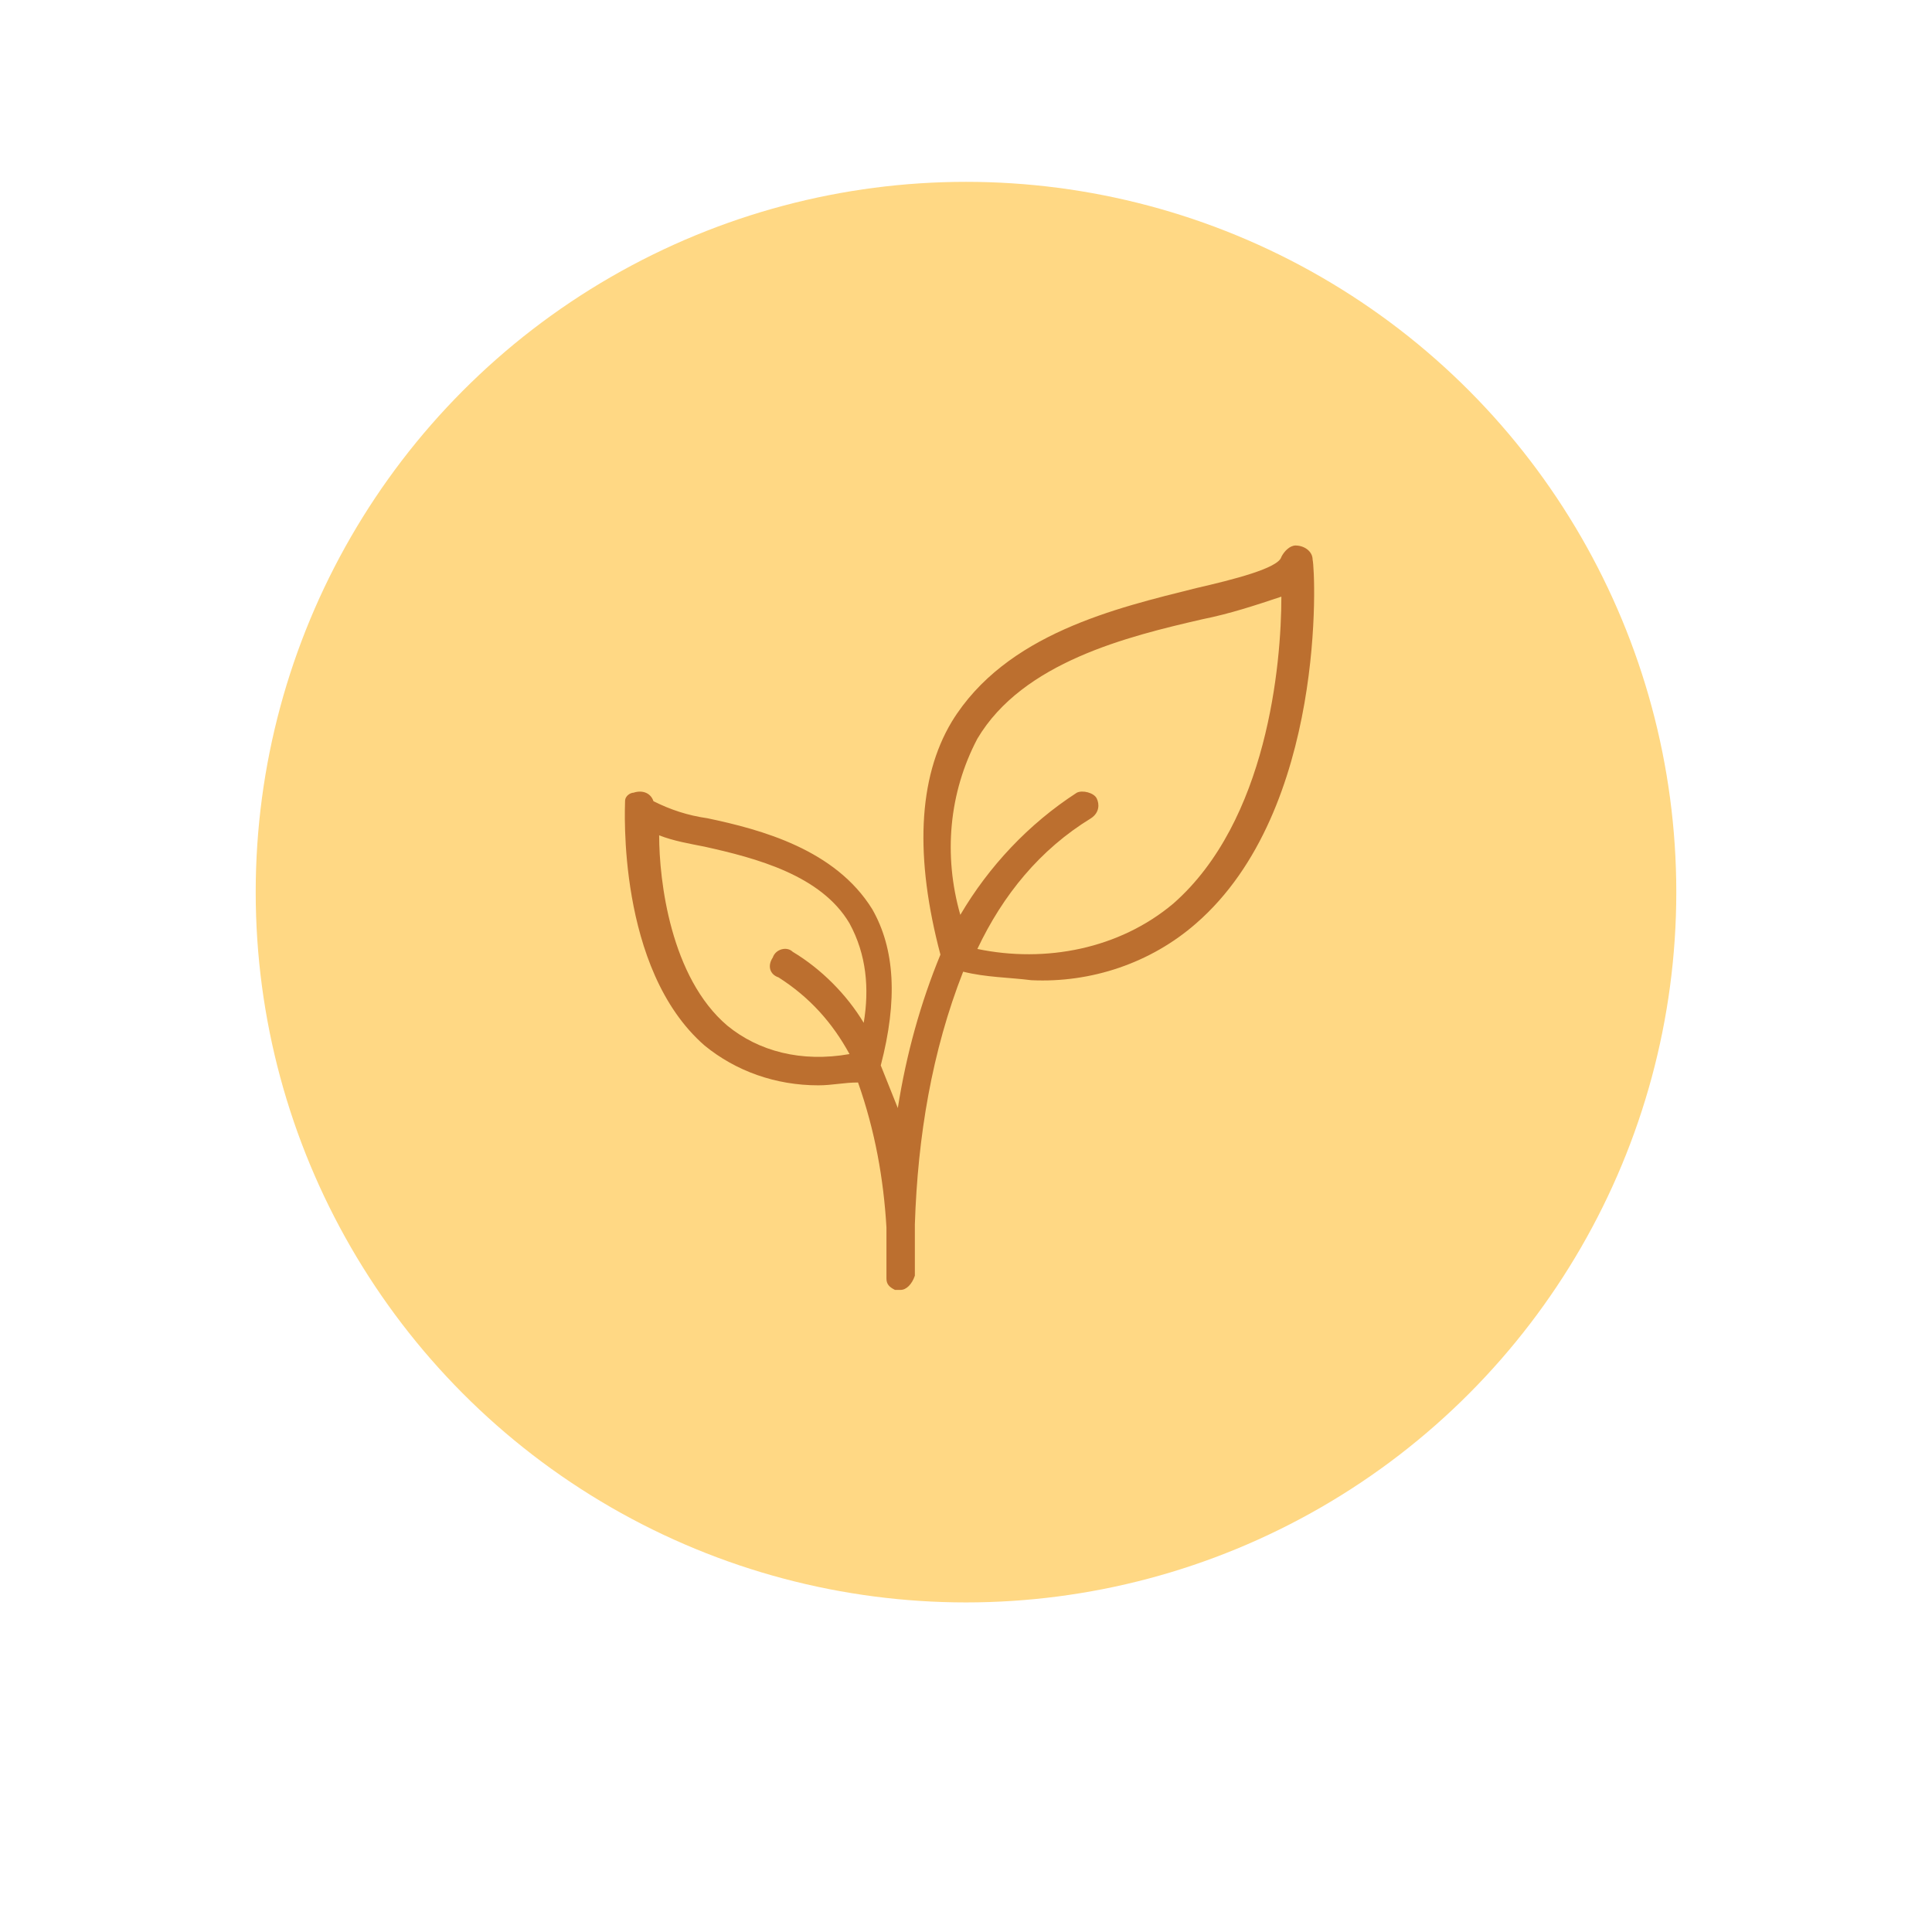 <?xml version="1.0" encoding="utf-8"?>
<!-- Generator: Adobe Illustrator 24.1.2, SVG Export Plug-In . SVG Version: 6.00 Build 0)  -->
<svg version="1.1" id="Layer_1" xmlns="http://www.w3.org/2000/svg" xmlns:xlink="http://www.w3.org/1999/xlink" x="0px" y="0px"
	 viewBox="0 0 68 68" style="enable-background:new 0 0 68 68;" xml:space="preserve">
<style type="text/css">
	.st0{fill:#FFD884;}
	.st1{fill:#BC6F2F;}
	.st2{clip-path:url(#SVGID_2_);}
</style>
<g id="about_affordable_logo" transform="translate(-1337 -1157)">
	<g transform="matrix(1, 0, 0, 1, 1337, 1157)">
		<circle id="Ellipse_97-2" class="st0" cx="34" cy="31.4" r="25"/>
	</g>
	<g id="Group_941" transform="translate(1355.852 1174.812)">
		<path id="Path_3748" class="st1" d="M28.3,17.4c-0.2-0.4-0.5-0.6-1-0.6h-3.2V2.6c0-0.7-0.6-1.2-1.2-1.2h-9c-0.7,0-1.2,0.6-1.2,1.2
			v3.5C8,5,3.4,7.9,2.3,12.6S4.1,21.9,8.7,23c1.4,0.3,2.9,0.3,4.4-0.1l4.6,4.6c0.4,0.4,1.1,0.4,1.5,0l0,0l8.9-8.9
			C28.3,18.2,28.4,17.8,28.3,17.4z M2.9,14.5c0-4.3,3.5-7.8,7.8-7.8s7.8,3.5,7.8,7.8s-3.5,7.8-7.8,7.8l0,0
			C6.4,22.4,2.9,18.9,2.9,14.5z M27.5,18l-8.9,8.9c-0.1,0.1-0.2,0.1-0.3,0L14,22.6c4.4-1.8,6.6-6.9,4.8-11.3
			c-0.9-2.3-2.9-4.1-5.2-4.9V2.6c0-0.2,0.2-0.4,0.4-0.4h9c0.2,0,0.4,0.2,0.4,0.4v14.2c0,0.5,0.4,0.8,0.8,0.8h3.2
			c0.1,0,0.2,0.1,0.2,0.2C27.5,17.9,27.5,17.9,27.5,18z"/>
		<path id="Path_3749" class="st1" d="M10.3,12H11c0.5,0,0.9,0.4,0.9,0.9c0,0.2,0.2,0.4,0.4,0.4s0.4-0.2,0.4-0.4l0,0
			c0-0.9-0.7-1.7-1.7-1.7v-0.4c0-0.2-0.2-0.4-0.4-0.4s-0.4,0.2-0.4,0.4v0.4c-0.9,0-1.7,0.8-1.7,1.7v0.4c0,0.9,0.8,1.7,1.7,1.7h0.7
			c0.5,0,0.9,0.4,0.9,0.9v0.4c0,0.5-0.4,0.9-0.9,0.9h-0.7c-0.5,0-0.9-0.4-0.9-0.9l0,0c0-0.2-0.2-0.4-0.4-0.4s-0.4,0.2-0.4,0.4l0,0
			c0,0.9,0.7,1.7,1.7,1.7v0.4c0,0.2,0.2,0.4,0.4,0.4s0.4-0.2,0.4-0.4V18c0.9,0,1.7-0.8,1.7-1.7v-0.4c0-0.9-0.8-1.7-1.7-1.7h-0.7
			c-0.5,0-0.9-0.4-0.9-0.9v-0.4C9.5,12.4,9.8,12,10.3,12z"/>
		<path id="Path_3750" class="st1" d="M10.7,8.1c-3.6,0-6.5,2.9-6.5,6.5S7.1,21,10.7,21s6.5-2.9,6.5-6.5l0,0
			C17.2,11,14.3,8.1,10.7,8.1z M10.7,20.2c-3.1,0-5.7-2.5-5.7-5.7c0-3.1,2.5-5.7,5.7-5.7s5.7,2.5,5.7,5.7
			C16.3,17.7,13.8,20.2,10.7,20.2L10.7,20.2z"/>
	</g>
</g>
<circle class="st0" cx="34" cy="31" r="20.3"/>
<g id="Group_4123" transform="translate(0 0)">
	<g>
		<g>
			<defs>
				<rect id="SVGID_1_" x="12.6" y="19.1" width="42.8" height="24.6"/>
			</defs>
			<clipPath id="SVGID_2_">
				<use xlink:href="#SVGID_1_"  style="overflow:visible;"/>
			</clipPath>
			<g id="Group_896" transform="translate(0 0)" class="st2">
				<path id="Path_7812" class="st0" d="M49.6,27.8L49.6,27.8c-0.2,0-0.4,0-0.5-0.1c-1.2-0.5-2.3-0.9-3.5-1.4
					c-1.3-0.5-2.6-1-3.9-1.5c-3.3-1.2-6.6-2.3-10-3.2c-0.4-0.1-0.8-0.2-1.2-0.3c-0.1,0-0.2,0-0.3,0l-0.1,0.6h0.1c0,0,0,0.1,0.1,0.1
					c0,0,0,0,0,0.1c0,0.2-0.1,0.5-0.1,0.7l-0.1,0.1l0,0v0.4h0.1c0.5,0,1.1,0.1,1.6,0.2c1.9,0.4,3.8,1,5.7,1.6c2.9,0.9,5.8,1.9,8.6,3
					c0.7,0.3,1.5,0.6,2.2,0.9c0.3-0.2,0.6-0.5,0.9-0.7c0.1-0.1,0.3-0.2,0.4-0.2c0.1,0,0.2,0,0.2,0.1s0.1,0.1,0,0.2
					c0.1,0,0.1-0.1,0.1-0.1C50.1,28.1,49.9,27.9,49.6,27.8"/>
				<path id="Path_7813" class="st0" d="M17.1,29.6c0.3,0.2,0.5,0.4,0.8,0.5c0.5-0.4,1-0.8,1.6-1.1c2.5-1.6,5.1-3.1,7.8-4.5
					c0.6-0.3,1.2-0.6,1.8-0.9c0.3-0.1,0.6-0.2,0.9-0.2V23c0,0,0,0-0.1-0.1c-0.1-0.3-0.1-0.6,0.1-0.9l0,0l0.1-0.6H30
					c-0.6,0.3-1.3,0.6-1.9,0.9c-3.2,1.5-6.2,3.2-9.3,5c-0.5,0.3-0.9,0.6-1.4,0.9c-0.1,0.1-0.2,0.2-0.4,0.3c0.1,0.1,0,0.3,0,0.5
					c0,0.1,0,0.1,0,0.2s-0.1,0.1-0.2,0.1l0,0v0.1c0.1,0.1,0.1,0.3,0.1,0.4C16.8,29.6,17,29.5,17.1,29.6
					C17.1,29.5,17.1,29.5,17.1,29.6"/>
				<path id="Path_7814" class="st1" d="M50.3,33.4c0,0.4-0.1,0.7-0.1,1c0,0.2-0.1,0.5-0.3,0.7c-0.5,0.7-1.1,1.4-1.8,1.9
					c-1.2,1-2.4,2-3.7,2.9c-1,0.7-2,1.4-3,2.1c-0.7,0.5-1.5,1-2.3,1.4c-0.3,0.2-0.7,0.3-1,0.2c-0.2-0.1-0.5-0.1-0.8-0.1
					c-0.9-0.2-1.7-0.4-2.5-0.7c-5-1.5-10-3.4-14.8-5.4c-0.9-0.4-1.8-0.8-2.7-1.3c-0.3-0.2-0.6-0.4-0.8-0.7c-0.1-0.1-0.2-0.3-0.2-0.5
					c-0.2-1.2-0.3-2.4-0.4-3.6c-0.1-0.1-0.2-0.1-0.3-0.2c-0.6-0.3-1.1-0.5-1.7-0.8c-0.3-0.2-0.6-0.4-0.9-0.6
					c-0.1-0.1-0.2-0.2-0.3-0.3c0-0.1,0-0.1,0-0.2s0.1-0.1,0.2-0.1l0,0c0,0,0.1,0,0.1,0.1c0.4,0.3,0.8,0.5,1.3,0.7
					c1.6,0.7,3.2,1.2,4.8,1.8c3.5,1.2,7,2.4,10.6,3.7c2.6,0.9,5.2,1.8,7.8,2.5c0.5,0.2,1.1,0.3,1.6,0.4c0.4,0.1,0.9,0.3,1.3,0.5
					c0.2,0,0.4-0.1,0.6-0.3c1.6-1,3.2-2,4.8-3c2-1.3,4-2.7,6-4c0.8-0.5,1.5-1.1,2.2-1.7c0.4-0.4,0.8-0.8,1.1-1.2
					c0-0.1,0.1-0.1,0.1-0.2s0.1-0.1,0.2-0.1c0.1,0,0.1,0.1,0.1,0.2s0,0.1,0,0.2c0,0.2-0.1,0.4-0.2,0.6c-0.2,0.3-0.4,0.6-0.7,0.8
					c-0.7,0.6-1.4,1.2-2.2,1.7c-0.6,0.4-1.1,0.8-1.7,1.2L50.3,33.4 M37.4,38.7c-0.2-0.1-0.3-0.1-0.4-0.1c-2-0.6-4.1-1.3-6.1-2
					c-2.9-1-5.9-2.1-8.8-3.1c-1.7-0.6-3.5-1.2-5.2-1.8c-0.1,0-0.2-0.1-0.3,0c0,0.1,0,0.2,0,0.3c0.1,1,0.3,2,0.4,2.9
					c0,0.2,0.1,0.3,0.3,0.3c0.8,0.5,1.7,0.9,2.6,1.3c2,0.9,4.1,1.7,6.1,2.5c3.3,1.2,6.6,2.4,10,3.5c0.7,0.2,1.4,0.4,2.1,0.7
					c0.2,0.1,0.4,0.1,0.6-0.1c0.1,0,0.2-0.1,0.2-0.1c0.6-0.4,1.2-0.8,1.8-1.2c1.1-0.7,2.1-1.5,3.2-2.2c2.1-1.4,4.1-3.1,5.9-4.9
					c0-0.2,0.1-0.4,0.1-0.6c0-0.1,0-0.1-0.1-0.2c-0.1,0-0.1,0.1-0.2,0.1c-0.5,0.3-1,0.7-1.6,1c-1.9,1.2-3.8,2.4-5.7,3.5
					c-0.4,0.2-0.8,0.4-1.2,0.6c-0.4,0.2-0.8,0.2-1.2,0.1c-0.3-0.1-0.5-0.1-0.7-0.2c-0.4-0.1-0.8-0.2-1.1-0.3c-0.1,0-0.1-0.1-0.2,0
					c0,0.1,0,0.3,0,0.4c0.1,0.7,0.1,1.4,0.1,2.1c0,0.1,0,0.2,0,0.3c0,0,0,0-0.1,0h-0.1c0,0,0-0.1-0.1-0.1c0-0.4-0.1-0.7-0.1-1.1
					c0-0.5,0-0.9,0-1.4C37.4,38.9,37.4,38.8,37.4,38.7"/>
				<path id="Path_7815" class="st1" d="M48.2,29c0.3-0.2,0.6-0.5,0.9-0.7c0.1-0.1,0.3-0.2,0.4-0.2c0.1,0,0.2,0,0.2,0.1
					c0.1,0.1,0.1,0.2,0,0.3c0,0.1-0.1,0.2-0.1,0.2c-0.1,0.1-0.2,0.2-0.3,0.2c-3,2.3-6.1,4.6-9.3,6.6c-0.6,0.4-1.2,0.7-1.8,1
					c-0.2,0.1-0.4,0.2-0.7,0.3c0,0.2-0.2,0.2-0.4,0.2c-0.3-0.1-0.6-0.1-0.9-0.2C33.1,35.9,30,35,26.9,34c-2.1-0.7-4.2-1.5-6.2-2.2
					c-0.8-0.3-1.5-0.6-2.3-0.9c-0.4-0.2-0.8-0.4-1.2-0.6c-0.1-0.1-0.2-0.2-0.3-0.3c-0.1-0.1-0.1-0.2-0.1-0.3c0-0.1,0.1-0.2,0.2-0.2
					h0.1c0.3,0.2,0.5,0.4,0.8,0.5c0.5-0.4,1-0.8,1.6-1.1c2.5-1.6,5.1-3.1,7.8-4.5c0.6-0.3,1.2-0.6,1.8-0.9c0.3-0.1,0.6-0.2,1-0.2
					c0.5,0,1.1,0.1,1.6,0.2c1.9,0.4,3.8,1,5.7,1.6c2.9,0.9,5.8,1.9,8.6,3C46.7,28.4,47.4,28.7,48.2,29 M18.5,30.2
					c0.2,0.1,0.3,0.1,0.5,0.2c1.2,0.4,2.3,0.8,3.5,1.3c3.2,1.2,6.4,2.2,9.7,3.2c1.8,0.5,3.6,1,5.3,1.6c3.3-2.1,6.5-4.3,9.6-6.6
					c0.1-0.1,0.2-0.2,0.3-0.2l0,0l0,0c-0.7-0.4-5.6-2.2-8.5-3.1c-3.7-1.2-8.1-2.5-8.8-2.6c-0.3,0.1-0.5,0.3-0.8,0.4
					c-0.8,0.4-1.6,0.8-2.3,1.2C24.2,27,21.4,28.6,18.5,30.2"/>
				<path id="Path_7816" class="st1" d="M28.3,19.5c-0.5,0.3-1,0.6-1.4,0.8c-2.8,1.4-5.5,2.9-8.2,4.5c-1.5,0.9-3,1.8-4.5,2.8
					c-0.1,0.1-0.3,0.2-0.4,0.3c-0.3,0.2-0.6,0.4-0.8,0.7c-0.3-0.1-0.4-0.2-0.3-0.4c0.1-0.1,0.1-0.3,0.3-0.4c0.2-0.2,0.5-0.4,0.7-0.6
					c1.4-1.1,2.9-2.1,4.4-2.9c2.8-1.7,5.7-3.2,8.6-4.7c0.2-0.1,0.3-0.2,0.5-0.2c0.6-0.3,1.3-0.4,2-0.2c0.6,0.1,1.2,0.2,1.8,0.4
					c3.7,0.8,7.3,1.9,10.9,3.1c3.8,1.2,7.5,2.6,11.2,4.2c0.6,0.2,1.1,0.5,1.6,0.8c0.1,0,0.2,0.1,0.3,0.2c0-0.1,0,0,0,0.1
					s-0.1,0.1-0.2,0.1c-0.2,0-0.3-0.1-0.5-0.1c-1-0.4-1.9-0.7-2.9-1.1c-4.3-1.7-8.6-3.3-13.1-4.6c-2.8-0.8-5.6-1.6-8.4-2.3
					L28.3,19.5"/>
				<path id="Path_7817" class="st1" d="M49.7,27.7c-0.1,0-0.1,0.1-0.1,0.1c-0.1,0-0.3-0.1-0.4-0.1c-1.2-0.5-2.3-0.9-3.5-1.4
					c-1.3-0.5-2.6-1-3.9-1.5c-3.3-1.2-6.6-2.3-10-3.2c-0.4-0.1-0.8-0.2-1.2-0.3c-0.1-0.1-0.3,0-0.4,0c-0.6,0.3-1.3,0.6-1.9,0.9
					c-3.2,1.5-6.2,3.2-9.3,5c-0.5,0.3-0.9,0.6-1.4,0.9c-0.1,0.1-0.2,0.2-0.4,0.3C17.1,28.6,17,28.8,17,29c0,0.1,0,0.1,0,0.2
					s-0.1,0.1-0.2,0.1l0,0c-0.2-0.2-0.2-0.4-0.2-0.6c0.1-0.2,0.1-0.3,0.3-0.5c0.2-0.2,0.4-0.4,0.6-0.5c0.3-0.2,0.7-0.5,1-0.7
					c3.3-2.1,6.7-3.9,10.3-5.6c0.4-0.2,0.8-0.3,1.2-0.4c0.1,0,0.2,0,0.4,0c0.5,0.2,0.9,0.3,1.4,0.4c1.5,0.3,2.9,0.8,4.4,1.2
					c2.2,0.6,4.3,1.4,6.5,2.2c1.3,0.5,2.5,0.9,3.8,1.4c0.9,0.4,1.8,0.8,2.7,1.2c0.2,0.1,0.5,0.2,0.7,0.4
					C49.6,27.6,49.6,27.7,49.7,27.7"/>
				<path id="Path_7818" class="st1" d="M30.4,22.1c0,0.2-0.1,0.5-0.1,0.7l-0.1,0.1c0,0-0.1,0-0.1-0.1c-0.1-0.3-0.1-0.6,0.1-0.9
					c0,0,0.1,0,0.2,0C30.4,21.9,30.4,22,30.4,22.1C30.4,22,30.4,22,30.4,22.1"/>
				<path id="Path_7819" class="st0" d="M49.7,33.9c-0.1,0-0.1,0.1-0.2,0.1c-0.5,0.3-1,0.7-1.6,1c-1.9,1.2-3.8,2.4-5.7,3.5
					c-0.4,0.2-0.8,0.4-1.2,0.6c-0.4,0.2-0.8,0.2-1.2,0.1c-0.3-0.1-0.5-0.1-0.7-0.2c-0.4-0.1-0.8-0.2-1.1-0.3c-0.1,0-0.1-0.1-0.2,0
					c0,0.1,0,0.3,0,0.4c0.1,0.7,0.1,1.4,0.1,2.1c0,0.1,0,0.2,0,0.3c0,0,0,0-0.1,0l0,0v1.4l0.4,0.1c0.2,0.1,0.4,0.1,0.6-0.1
					c0.1,0,0.2-0.1,0.2-0.1c0.6-0.4,1.2-0.8,1.8-1.2c1.1-0.7,2.1-1.5,3.2-2.2c2.1-1.4,4.1-3.1,5.9-4.9c0-0.2,0.1-0.4,0.1-0.6
					C49.8,34,49.8,33.9,49.7,33.9"/>
				<path id="Path_7820" class="st0" d="M37.6,41.6C37.6,41.6,37.6,41.5,37.6,41.6c-0.1-0.5-0.2-0.8-0.2-1.2c0-0.5,0-0.9,0-1.4
					c0-0.1,0-0.2,0-0.3c-0.2-0.1-0.3-0.1-0.4-0.1c-2-0.6-4.1-1.3-6.1-2c-2.9-1-5.9-2.1-8.8-3.1c-1.7-0.6-3.5-1.2-5.2-1.8
					c-0.1,0-0.2-0.1-0.3,0c0,0.1,0,0.2,0,0.3c0.1,1,0.3,2,0.4,2.9c0,0.2,0.1,0.3,0.3,0.3c0.8,0.5,1.7,0.9,2.6,1.3
					c2,0.9,4.1,1.7,6.1,2.5c3.3,1.2,6.6,2.4,10,3.5c0.6,0.2,1.1,0.4,1.7,0.5L37.6,41.6C37.6,41.7,37.6,41.6,37.6,41.6 M32.7,40.1
					c-0.1-0.1-0.1-0.2-0.1-0.3c0-0.2,0.1-0.3,0.2-0.4c0.1-0.1,0.2-0.1,0.3-0.2c0,0,0,0,0.1,0.1L32.7,40.1 M33.4,40
					c-0.1,0.1-0.1,0.1-0.4,0.2c-0.1-0.1-0.1-0.2,0-0.3l0,0c0.1-0.1,0.2-0.1,0.3-0.1h0.1C33.5,39.9,33.5,39.9,33.4,40"/>
				<path id="Path_7821" class="st0" d="M18.5,30.2c2.9-1.6,5.7-3.2,8.5-4.8c0.8-0.4,1.6-0.8,2.3-1.2c0.3-0.1,0.5-0.3,0.8-0.4
					c0.7,0.1,5,1.4,8.8,2.6c2.9,1,7.9,2.8,8.5,3.1l0,0l0,0c-0.1,0.1-0.2,0.2-0.3,0.2c-3.2,2.3-6.3,4.6-9.6,6.6
					c-1.7-0.6-3.5-1.1-5.3-1.6c-3.3-1-6.5-2-9.7-3.2c-1.2-0.4-2.3-0.8-3.5-1.3C18.8,30.4,18.7,30.3,18.5,30.2 M30.1,25.7
					c0.1,0,0.1,0.1,0.2,0.1c0.4,0.1,0.8,0.3,1.2,0.4c1.4,0.4,2.8,0.8,4.1,1.3c1.4,0.5,2.8,1,4.2,1.4c0.1,0,0.3,0.1,0.4,0.1
					c0,0,0.1,0,0.1-0.1v-0.1c-0.1,0-0.2-0.1-0.2-0.1c-0.9-0.3-1.8-0.6-2.7-0.9c-1.1-0.4-2.3-0.8-3.4-1.2c-0.7-0.3-1.5-0.5-2.2-0.8
					c-0.4-0.1-0.8-0.2-1.2-0.3C30.3,25.6,30.2,25.6,30.1,25.7 M28.5,28.5C28.5,28.6,28.6,28.6,28.5,28.5c0.9,0.3,1.7,0.6,2.5,0.8
					c0.2,0.1,0.4,0.1,0.6,0.1c0.1,0,0.2,0,0.2-0.1l-0.1-0.1c-0.9-0.3-1.9-0.6-2.8-0.8C28.7,28.5,28.6,28.5,28.5,28.5 M31.2,32.1
					c0,0,0-0.1-0.1-0.1c-0.9-0.4-1.9-0.8-2.9-0.9c-0.1,0-0.3,0-0.4,0c0.1,0,0.1,0.1,0.2,0.1C29.1,31.5,30.1,31.8,31.2,32.1
					C31.1,32.1,31.2,32.1,31.2,32.1 M38.1,31.9c0-0.1-0.1-0.1-0.1-0.2c-0.2-0.1-0.3-0.2-0.6-0.3c-0.5-0.1-0.9-0.2-1.4-0.3h-0.1
					c0,0,0,0-0.1,0.1v0.1c0,0,0.1,0,0.1,0.1c0.5,0.2,1,0.3,1.5,0.5c0.1,0,0.3,0.1,0.4,0.1C37.9,32,38,31.9,38.1,31.9 M41,29.5
					c0.1,0.1,0.2,0.2,0.4,0.2c0,0,0.1,0,0.1-0.1v-0.1C41.4,29.4,41.2,29.4,41,29.5L41,29.5"/>
				<path id="Path_7822" class="st1" d="M32.7,40.1c-0.1-0.1-0.1-0.2-0.1-0.3c0-0.2,0.1-0.3,0.2-0.4c0.1-0.1,0.2-0.1,0.3-0.2
					c0,0,0,0,0.1,0.1L32.7,40.1"/>
				<path id="Path_7823" class="st1" d="M33.1,40.2c-0.1-0.1-0.1-0.2,0-0.3l0,0c0.1-0.1,0.2-0.1,0.3-0.1h0.1v0.1
					C33.4,40.1,33.4,40.1,33.1,40.2"/>
				<path id="Path_7824" class="st1" d="M30.1,25.7c0-0.1,0.1-0.1,0.2-0.1c0.4,0,0.8,0.1,1.2,0.3c0.7,0.3,1.5,0.5,2.2,0.8
					c1.1,0.4,2.3,0.8,3.4,1.2c0.9,0.3,1.8,0.6,2.7,0.9c0.1,0,0.2,0.1,0.2,0.1V29l-0.1,0.1c-0.1,0-0.3-0.1-0.4-0.1
					c-1.4-0.4-2.8-0.9-4.2-1.4s-2.7-0.9-4.1-1.3c-0.4-0.1-0.8-0.3-1.2-0.4C30.2,25.8,30.2,25.8,30.1,25.7"/>
				<path id="Path_7825" class="st1" d="M28.5,28.5c0.1,0,0.2,0,0.3,0c1,0.2,1.9,0.5,2.9,0.8c0,0,0.1,0,0.1,0.1s-0.1,0.1-0.2,0.1
					c-0.2,0-0.4-0.1-0.6-0.1C30.2,29.1,29.4,28.9,28.5,28.5C28.6,28.6,28.6,28.6,28.5,28.5"/>
				<path id="Path_7826" class="st1" d="M31.2,32.1C31.2,32.1,31.1,32.1,31.2,32.1c-1.1-0.3-2.1-0.6-3.1-0.9c-0.1,0-0.1-0.1-0.2-0.1
					c0.1-0.1,0.2-0.1,0.4,0c1,0.2,2,0.5,2.9,0.9C31.2,32,31.2,32.1,31.2,32.1"/>
				<path id="Path_7827" class="st1" d="M38.1,31.9c-0.1,0-0.1,0-0.2,0c-0.1,0-0.3-0.1-0.4-0.1c-0.5-0.2-1-0.3-1.5-0.5
					c0,0-0.1,0-0.1-0.1c0,0,0,0,0-0.1c0,0,0-0.1,0.1-0.1h0.1c0.5,0,1,0.1,1.4,0.3c0.2,0.1,0.4,0.2,0.6,0.3
					C38,31.8,38.1,31.9,38.1,31.9"/>
				<path id="Path_7828" class="st1" d="M41,29.5c0.1-0.1,0.3-0.1,0.4,0l0,0v0.1l-0.1,0.1C41.3,29.7,41.1,29.7,41,29.5"/>
			</g>
		</g>
	</g>
</g>
<g>
	<circle id="Ellipse_96-2" class="st0" cx="34.1" cy="31" r="21.9"/>
</g>
<path id="Path_3746" class="st1" d="M36.3,34.5c2.1,0.1,4.2-0.6,5.8-2c4.6-4,4.2-12.4,4.1-12.8c0-0.3-0.3-0.5-0.6-0.5c0,0,0,0,0,0
	c-0.2,0-0.4,0.2-0.5,0.4c-0.1,0.4-1.7,0.8-3,1.1c-2.8,0.7-6.7,1.6-8.6,4.7c-1.2,2-1.3,4.8-0.4,8.2c-0.7,1.7-1.2,3.5-1.5,5.4
	c-0.2-0.5-0.4-1-0.6-1.5c0.6-2.3,0.5-4.1-0.3-5.5c-1.3-2.1-3.9-2.8-5.8-3.2c-0.7-0.1-1.3-0.3-1.9-0.6c-0.1-0.3-0.4-0.4-0.7-0.3
	C22.2,27.9,22,28,22,28.2c0,0.2-0.3,5.9,2.8,8.6c1.1,0.9,2.5,1.4,4,1.4c0.5,0,0.9-0.1,1.4-0.1c0.6,1.7,0.9,3.4,1,5.1
	c0,0.8,0,1.4,0,1.8l0,0c0,0.2,0.1,0.3,0.3,0.4l0,0c0,0,0.1,0,0.1,0h0h0.1c0.2,0,0.4-0.2,0.5-0.5l0,0c0-0.6,0-1.2,0-1.8
	c0.1-3.1,0.6-6.1,1.7-8.9C34.7,34.4,35.5,34.4,36.3,34.5L36.3,34.5z M25.6,36.1c-2-1.7-2.4-5.1-2.4-6.7c0.5,0.2,1.1,0.3,1.6,0.4
	c1.8,0.4,4.1,1,5.1,2.7c0.6,1.1,0.7,2.3,0.5,3.5c-0.6-1-1.5-1.9-2.5-2.5c-0.2-0.2-0.6-0.1-0.7,0.2c0,0,0,0,0,0
	c-0.2,0.3-0.1,0.6,0.2,0.7c0,0,0,0,0,0c1.1,0.7,1.9,1.6,2.5,2.7C28.2,37.4,26.7,37,25.6,36.1L25.6,36.1z M34.4,26
	c1.6-2.7,5.3-3.6,7.9-4.2c1-0.2,1.9-0.5,2.8-0.8c0,2.4-0.5,7.9-3.8,10.8c-1.9,1.6-4.5,2.1-6.9,1.6c0.9-1.9,2.2-3.5,4-4.6
	c0.3-0.2,0.3-0.5,0.2-0.7c0,0,0,0,0,0c-0.1-0.2-0.5-0.3-0.7-0.2c0,0,0,0,0,0c-1.7,1.1-3.1,2.6-4.1,4.3C33.2,30.1,33.4,27.9,34.4,26
	L34.4,26z"/>
</svg>
